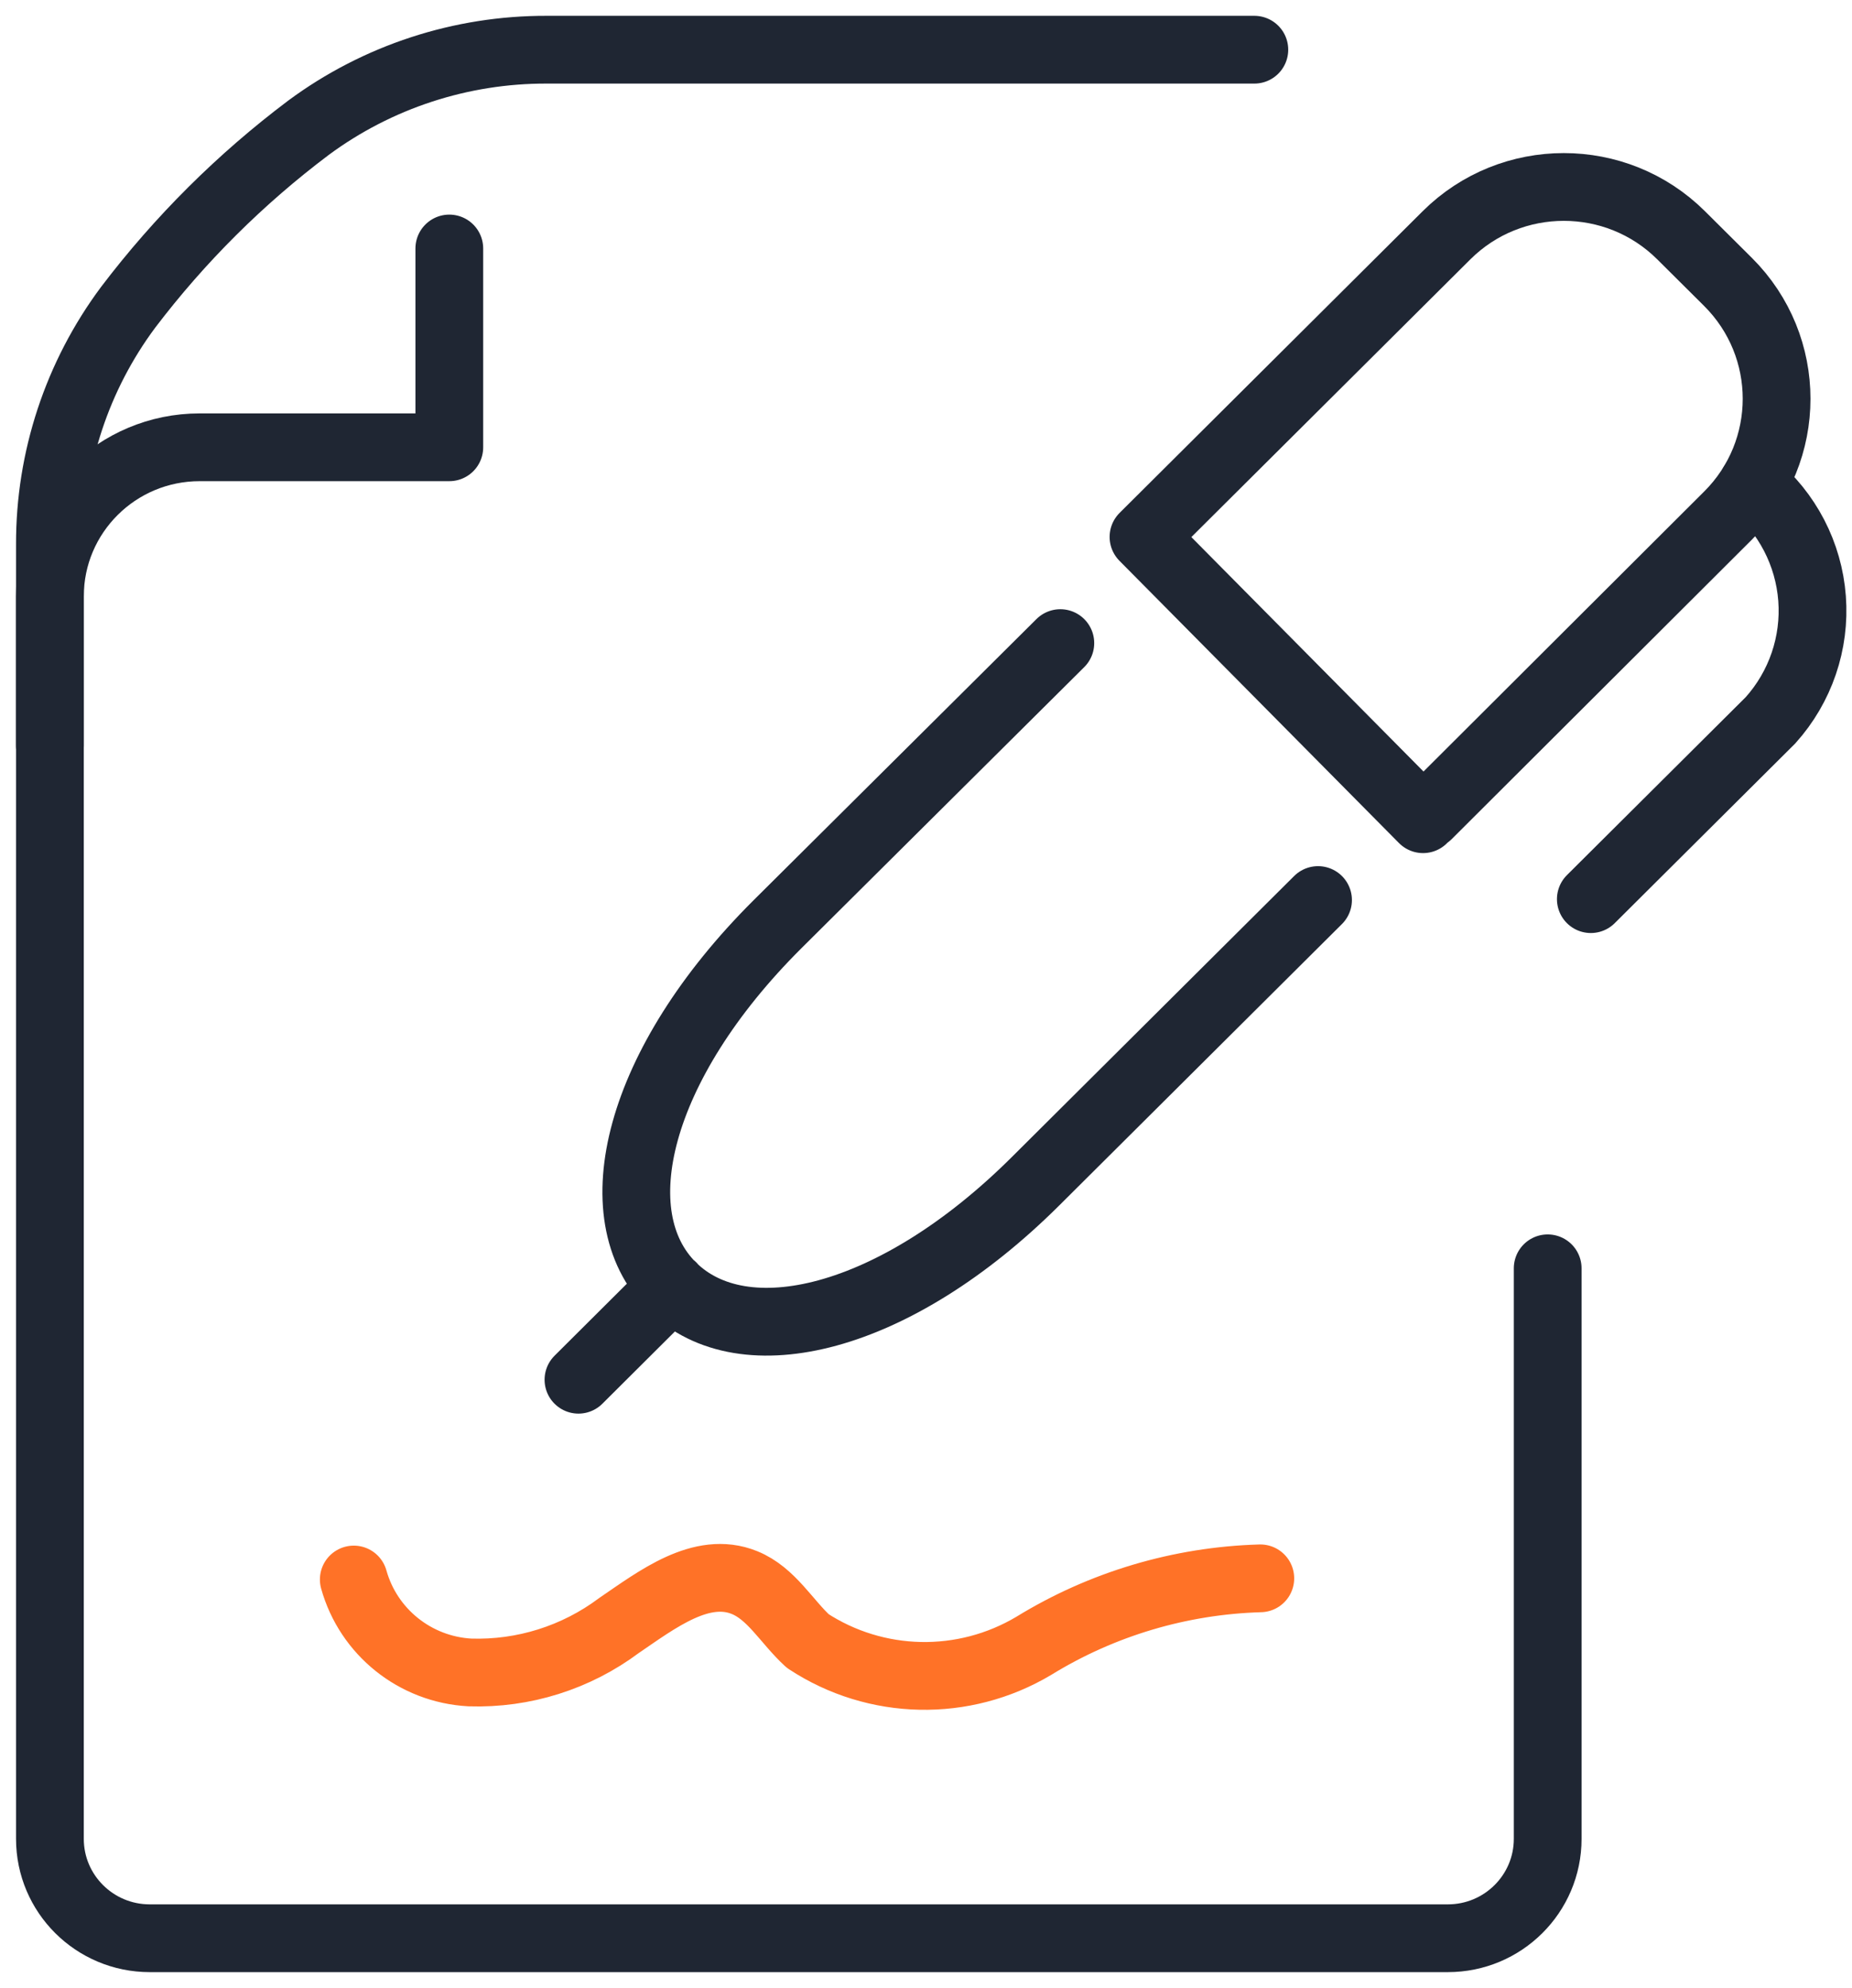 <?xml version="1.0" encoding="UTF-8"?> <svg xmlns="http://www.w3.org/2000/svg" width="41" height="44" viewBox="0 0 41 44"><g fill="none" fill-rule="evenodd" stroke-linecap="round" stroke-width="1.5"><path stroke="#1F2633" stroke-linejoin="round" d="M27.769 1.1H12.107c-1.899-.006-3.75.599-5.274 1.725C5.323 3.96 3.979 5.298 2.838 6.8 1.707 8.318 1.1 10.16 1.105 12.05V40.7c0 1.215.99 2.2 2.21 2.2h28.738c1.22 0 2.21-.985 2.21-2.2V28.072"></path><path stroke="#1F2633" stroke-linejoin="round" d="M9.947 5.5v4.4H4.421c-1.831 0-3.316 1.477-3.316 3.3v3.3"></path><path stroke="#1F2633" d="M29.179 19.921l-6.254 6.224c-3.116 3.1-6.472 3.896-8.05 2.325h0c-1.579-1.57-.78-4.91 2.336-8.012l6.263-6.224M25.337 11.862l6.687-6.655c1.434-1.425 3.758-1.425 5.192 0l1.04 1.034c1.433 1.428 1.433 3.743 0 5.17L31.61 18.04M12.806 30.538L14.883 28.47M25.315 11.884L31.504 18.132"></path><path stroke="#1F2633" d="M38.804 10.718c.764.63 1.238 1.543 1.312 2.529.074.985-.258 1.957-.919 2.694l-3.979 3.96"></path><path stroke="#FF7227" stroke-linejoin="round" d="M7.832 34.96c.325 1.162 1.358 1.99 2.569 2.057 1.188.039 2.354-.329 3.304-1.04.847-.577 1.828-1.334 2.777-.949.594.24.928.86 1.401 1.294 1.509.99 3.453 1.03 5.003.106 1.51-.928 3.24-1.443 5.015-1.494"></path></g></svg> 